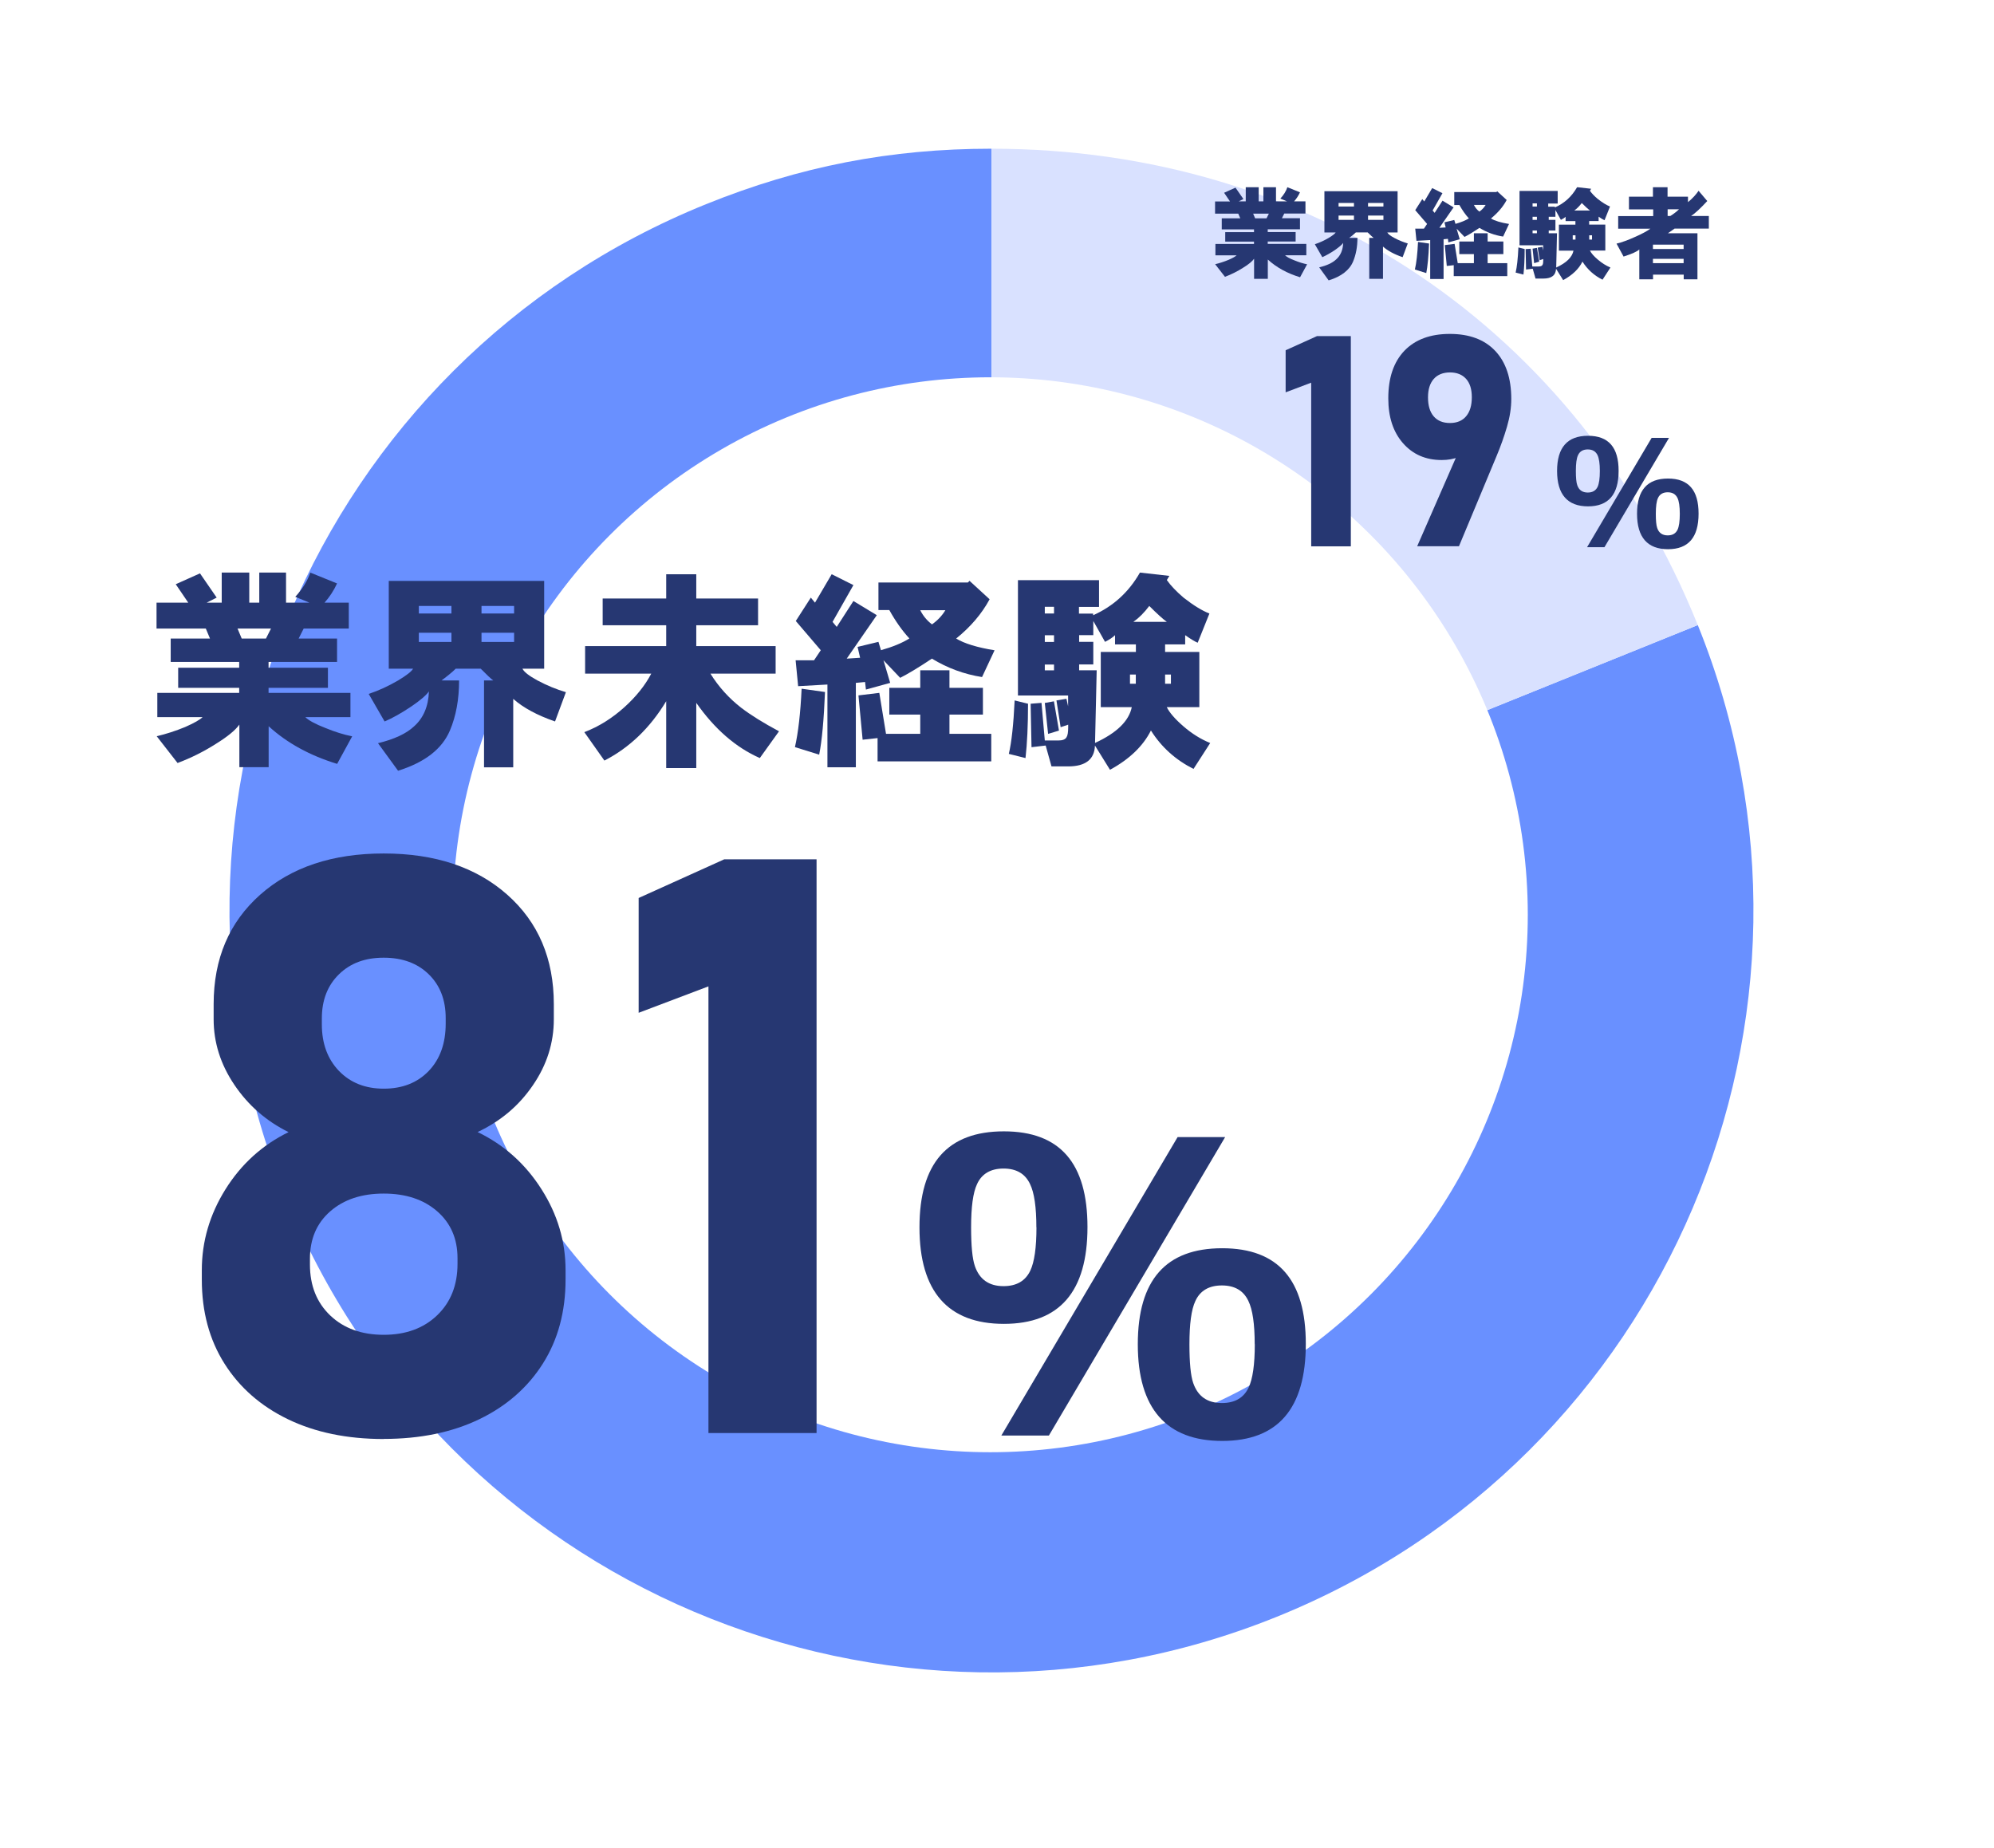 <?xml version="1.0" encoding="UTF-8"?>
<svg id="_レイヤー_2" data-name="レイヤー 2" xmlns="http://www.w3.org/2000/svg" viewBox="0 0 229.42 212.64">
  <defs>
    <style>
      .cls-1 {
        fill: #fff;
      }

      .cls-2 {
        fill: #d9e1ff;
      }

      .cls-3 {
        fill: #6990ff;
      }

      .cls-4 {
        fill: #263772;
      }
    </style>
  </defs>
  <g id="_レイヤー_1-2" data-name="レイヤー 1">
    <rect class="cls-1" width="229.42" height="212.64"/>
    <g>
      <path class="cls-3" d="M114.08,104.75l81.26-32.83c18.13,44.88-3.55,95.96-48.43,114.1-44.88,18.13-95.96-3.55-114.1-48.43s3.55-95.96,48.43-114.1c10.77-4.35,21.22-6.38,32.83-6.38v87.65Z"/>
      <path class="cls-2" d="M114.08,104.75V17.11c36.79,0,67.48,20.7,81.26,54.81l-81.26,32.83Z"/>
    </g>
    <circle class="cls-1" cx="113.94" cy="105.25" r="61.84"/>
    <g>
      <path class="cls-4" d="M23.29,82.51h-5.19v-2.79h9.42v-.58h-7.02v-2.31h7.02v-.67h-7.88v-2.69h4.52l-.48-1.15h-5.67v-2.98h3.65l-1.44-2.12,2.79-1.25,1.92,2.79-1.15.58h1.73v-3.46h3.17v3.46h1.15v-3.46h3.08v3.46h2.69l-1.63-.67c.83-.9,1.41-1.83,1.73-2.79l3.08,1.25c-.38.83-.87,1.57-1.44,2.21h2.79v2.98h-5.19l-.58,1.15h4.42v2.69h-7.88v.67h6.83v2.31h-6.83v.58h9.42v2.79h-5.19c.38.38,1.15.8,2.31,1.25,1.09.45,2.12.77,3.08.96l-1.73,3.17c-3.14-.96-5.77-2.4-7.88-4.33v4.71h-3.37v-4.9c-.45.64-1.35,1.38-2.69,2.21-1.41.9-2.88,1.63-4.42,2.21l-2.4-3.08c1.09-.26,2.18-.61,3.27-1.06,1.02-.45,1.7-.83,2.02-1.15ZM30.6,73.47l.58-1.15h-3.85l.48,1.15h2.79Z"/>
      <path class="cls-4" d="M47.52,76.94h-2.79v-10.1h17.88v10.1h-2.5c.19.38.77.83,1.73,1.35,1.09.58,2.18,1.03,3.27,1.35l-1.25,3.37c-2.05-.71-3.65-1.57-4.81-2.6v7.88h-3.36v-10h1.06c-.26-.19-.74-.64-1.44-1.35h-2.88c-.38.38-.93.83-1.63,1.35h2.02c0,2.18-.35,4.1-1.06,5.77-.9,2.12-2.88,3.65-5.96,4.62l-2.31-3.17c1.86-.45,3.24-1.09,4.13-1.92,1.09-.96,1.67-2.31,1.73-4.04-.32.45-.99,1.03-2.02,1.73-1.15.77-2.18,1.35-3.08,1.73l-1.83-3.17c1.15-.38,2.27-.9,3.37-1.54.96-.58,1.54-1.02,1.73-1.35ZM48.19,70.59h3.75v-.87h-3.75v.87ZM48.19,73.86h3.75v-1.06h-3.75v1.06ZM55.4,70.59h3.75v-.87h-3.75v.87ZM55.4,73.86h3.75v-1.06h-3.75v1.06Z"/>
      <path class="cls-4" d="M74.92,77.51h-7.6v-3.17h9.33v-2.4h-7.31v-3.08h7.31v-2.79h3.46v2.79h7.11v3.08h-7.11v2.4h9.13v3.17h-7.5c.96,1.54,2.15,2.85,3.56,3.94,1.09.83,2.53,1.73,4.33,2.69l-2.21,3.08c-2.76-1.22-5.19-3.33-7.31-6.35v7.5h-3.46v-7.69c-1.86,3.08-4.23,5.35-7.11,6.83l-2.31-3.27c1.67-.64,3.2-1.6,4.62-2.88,1.35-1.22,2.37-2.5,3.08-3.85Z"/>
      <path class="cls-4" d="M91.46,85.97c.38-1.67.64-3.91.77-6.73l2.69.38c-.13,3.21-.35,5.61-.67,7.21l-2.79-.87ZM94.44,74.82l-2.88-3.37,1.73-2.69.48.58,1.92-3.27,2.5,1.25-2.4,4.23.48.58,1.92-2.98,2.69,1.63-3.46,5,1.54-.1-.29-1.25,2.4-.58.29.96c1.35-.38,2.44-.83,3.27-1.35-.83-.9-1.6-1.99-2.31-3.27h-1.25v-3.17h10.29l.19-.19,2.31,2.12c-.9,1.67-2.18,3.17-3.85,4.52.96.58,2.44,1.03,4.42,1.35l-1.44,3.08c-2.05-.32-3.98-1.03-5.77-2.12-1.54,1.03-2.76,1.76-3.65,2.21l-1.92-2.02.77,2.6-2.79.77-.1-.87-1.06.1v9.71h-3.27v-9.52l-3.37.19-.29-2.98h2.12l.77-1.15ZM100.98,84.92l-1.73.19-.48-5.1,2.4-.29.77,4.71h3.94v-2.21h-3.56v-3.08h3.56v-2.02h3.36v2.02h3.85v3.08h-3.85v2.21h4.81v3.17h-13.08v-2.69ZM105.88,70.21c.32.64.77,1.19,1.35,1.63.64-.45,1.15-.99,1.54-1.63h-2.88Z"/>
      <path class="cls-4" d="M116.07,86.74c.32-1.35.54-3.4.67-6.15l1.54.38c0,2.5-.1,4.58-.29,6.25l-1.92-.48ZM131.17,65.88l3.37.38-.29.48c.45.64,1.09,1.31,1.92,2.02,1.15.9,2.15,1.51,2.98,1.83l-1.35,3.36c-.32-.13-.8-.42-1.44-.87v1.06h-2.31v.87h3.94v6.35h-3.75c.32.64.96,1.38,1.92,2.21.96.83,1.99,1.48,3.08,1.92l-1.92,2.98c-2.05-1.03-3.69-2.5-4.9-4.42-.9,1.79-2.47,3.3-4.71,4.52l-1.73-2.79c-.06,1.6-1.09,2.4-3.08,2.4h-1.92l-.67-2.4-1.63.19-.1-5,1.25-.1.38,4.33h1.54c.51,0,.83-.13.96-.38.13-.19.19-.58.19-1.15v-.29l-.87.29-.48-3.08,1.15-.19.19.87v-1.25h-5.77v-13.27h9.33v3.08h-2.31v.77h1.63v.19c2.31-1.03,4.1-2.66,5.38-4.9ZM120.21,70.59h1.06v-.77h-1.06v.77ZM120.21,73.86h1.06v-.77h-1.06v.77ZM120.21,77.13h1.06v-.67h-1.06v.67ZM121.26,80.69l.58,3.37-1.25.38-.38-3.56,1.06-.19ZM130.21,81.36h-3.56v-6.35h4.04v-.87h-2.4v-1.06c-.26.26-.64.51-1.15.77l-1.35-2.4v1.63h-1.63v.77h1.63v2.6h-1.63v.67h2.02l-.19,8.36c2.5-1.15,3.91-2.53,4.23-4.13ZM130.01,78.67h.67v-1.06h-.67v1.06ZM130.4,71.55h3.85c-.45-.32-1.12-.93-2.02-1.83-.58.77-1.19,1.38-1.83,1.83ZM134.05,78.67h.67v-1.06h-.67v1.06Z"/>
    </g>
    <g>
      <path class="cls-4" d="M44.15,165.57c-4.21,0-7.88-.76-11.01-2.27-3.13-1.51-5.57-3.65-7.31-6.4-1.74-2.75-2.61-5.98-2.61-9.67v-1.09c0-3.3.91-6.4,2.72-9.3,1.82-2.91,4.24-5.1,7.26-6.58-2.57-1.27-4.65-3.09-6.24-5.45-1.59-2.36-2.38-4.87-2.38-7.54v-1.73c0-5.24,1.79-9.43,5.36-12.6,3.57-3.16,8.31-4.74,14.21-4.74s10.64,1.58,14.21,4.74c3.57,3.16,5.36,7.36,5.36,12.6v1.73c0,2.72-.8,5.26-2.41,7.6-1.6,2.35-3.72,4.14-6.36,5.38,3.06,1.48,5.51,3.68,7.35,6.58,1.85,2.9,2.77,6.01,2.77,9.3v1.09c0,3.69-.87,6.92-2.61,9.67-1.74,2.75-4.18,4.89-7.31,6.4-3.13,1.51-6.8,2.27-11.01,2.27ZM44.15,153.58c2.54,0,4.59-.75,6.15-2.25s2.34-3.47,2.34-5.92v-.64c0-2.24-.78-4.04-2.34-5.4-1.56-1.36-3.61-2.04-6.15-2.04s-4.59.68-6.15,2.04c-1.56,1.36-2.34,3.18-2.34,5.45v.68c0,2.42.78,4.37,2.34,5.86,1.56,1.48,3.61,2.22,6.15,2.22ZM44.15,125.26c2.15,0,3.87-.68,5.18-2.04,1.3-1.36,1.95-3.18,1.95-5.45v-.63c0-2.09-.65-3.77-1.95-5.04-1.3-1.27-3.03-1.91-5.18-1.91s-3.84.63-5.15,1.91-1.97,2.97-1.97,5.08v.68c0,2.21.66,3.99,1.97,5.36,1.32,1.36,3.03,2.04,5.15,2.04Z"/>
      <path class="cls-4" d="M93.95,98.88v66h-12.44v-51.39l-8.03,3.04v-13.21l9.85-4.45h10.62Z"/>
    </g>
    <path class="cls-4" d="M125.12,141.18c0,7.43-3.21,11.14-9.62,11.14s-9.71-3.7-9.71-11.1,3.24-11.05,9.71-11.05,9.62,3.67,9.62,11.01ZM119.24,141.22c0-2.32-.24-3.99-.73-4.99-.56-1.19-1.58-1.78-3.05-1.78s-2.51.6-3.05,1.8c-.46.97-.68,2.63-.68,4.97,0,2.11.14,3.59.43,4.44.53,1.55,1.63,2.32,3.3,2.32,1.49,0,2.51-.59,3.08-1.78.47-.99.71-2.65.71-4.99ZM140.96,130.83l-20.28,34.34h-5.47l20.28-34.34h5.47ZM150.24,154.62c0,7.45-3.21,11.17-9.62,11.17s-9.71-3.71-9.71-11.12,3.24-11.05,9.71-11.05,9.62,3.67,9.62,11.01ZM144.36,154.67c0-2.33-.24-3.99-.73-4.99-.56-1.19-1.58-1.78-3.05-1.78s-2.51.6-3.05,1.8c-.46.97-.68,2.63-.68,4.97,0,2.11.14,3.59.43,4.44.53,1.55,1.63,2.32,3.3,2.32,1.49,0,2.51-.59,3.08-1.78.47-.99.71-2.65.71-4.99Z"/>
    <g>
      <path class="cls-4" d="M142.28,29.38h-2.44v-1.31h4.44v-.27h-3.31v-1.09h3.31v-.32h-3.71v-1.27h2.13l-.23-.54h-2.67v-1.4h1.72l-.68-1,1.31-.59.91,1.31-.54.27h.81v-1.63h1.49v1.63h.54v-1.63h1.45v1.63h1.27l-.77-.32c.39-.42.66-.86.81-1.31l1.45.59c-.18.39-.41.74-.68,1.04h1.31v1.4h-2.44l-.27.54h2.08v1.27h-3.71v.32h3.21v1.09h-3.21v.27h4.44v1.31h-2.45c.18.18.54.38,1.09.59.51.21,1,.36,1.45.45l-.81,1.49c-1.48-.45-2.72-1.13-3.71-2.04v2.22h-1.58v-2.31c-.21.3-.63.65-1.27,1.04-.66.42-1.36.77-2.08,1.04l-1.13-1.45c.51-.12,1.03-.29,1.54-.5.48-.21.8-.39.95-.54ZM145.72,25.12l.27-.54h-1.81l.23.54h1.31Z"/>
      <path class="cls-4" d="M153.69,26.75h-1.31v-4.75h8.42v4.75h-1.18c.09.18.36.39.81.63.51.27,1.03.48,1.54.63l-.59,1.58c-.97-.33-1.72-.74-2.26-1.22v3.71h-1.58v-4.71h.5c-.12-.09-.35-.3-.68-.63h-1.36c-.18.18-.44.39-.77.63h.95c0,1.03-.17,1.93-.5,2.72-.42,1-1.36,1.72-2.81,2.17l-1.09-1.5c.88-.21,1.52-.51,1.95-.91.51-.45.78-1.09.81-1.9-.15.21-.47.48-.95.82-.54.36-1.03.63-1.45.82l-.86-1.49c.54-.18,1.07-.42,1.58-.72.45-.27.72-.48.81-.63ZM154.01,23.76h1.77v-.41h-1.77v.41ZM154.01,25.3h1.77v-.5h-1.77v.5ZM157.4,23.76h1.77v-.41h-1.77v.41ZM157.4,25.3h1.77v-.5h-1.77v.5Z"/>
      <path class="cls-4" d="M162.79,31.01c.18-.78.3-1.84.36-3.17l1.27.18c-.06,1.51-.17,2.64-.32,3.4l-1.31-.41ZM164.19,25.76l-1.36-1.58.81-1.27.23.27.91-1.54,1.18.59-1.13,1.99.23.27.91-1.4,1.27.77-1.63,2.35.72-.04-.14-.59,1.13-.27.14.45c.63-.18,1.15-.39,1.54-.63-.39-.42-.75-.94-1.09-1.54h-.59v-1.49h4.85l.09-.09,1.09,1c-.42.79-1.03,1.49-1.81,2.13.45.27,1.15.48,2.08.63l-.68,1.45c-.97-.15-1.87-.48-2.72-1-.72.48-1.3.83-1.72,1.04l-.91-.95.36,1.22-1.31.36-.05-.41-.5.05v4.57h-1.54v-4.48l-1.58.09-.14-1.4h1l.36-.54ZM167.27,30.51l-.81.09-.23-2.4,1.13-.14.36,2.22h1.86v-1.04h-1.68v-1.45h1.68v-.95h1.58v.95h1.81v1.45h-1.81v1.04h2.26v1.49h-6.16v-1.27ZM169.58,23.58c.15.3.36.56.63.77.3-.21.54-.47.72-.77h-1.36Z"/>
      <path class="cls-4" d="M174.38,31.37c.15-.63.26-1.6.32-2.9l.72.18c0,1.18-.05,2.16-.14,2.94l-.91-.23ZM181.49,21.54l1.58.18-.14.23c.21.3.51.62.91.95.54.42,1.01.71,1.4.86l-.63,1.58c-.15-.06-.38-.2-.68-.41v.5h-1.09v.41h1.86v2.99h-1.77c.15.3.45.65.91,1.04s.94.7,1.45.91l-.91,1.4c-.97-.48-1.74-1.18-2.31-2.08-.42.85-1.16,1.55-2.22,2.13l-.82-1.31c-.03.75-.51,1.13-1.45,1.13h-.91l-.32-1.13-.77.09-.05-2.35.59-.04.18,2.04h.72c.24,0,.39-.06.45-.18.06-.09.09-.27.09-.54v-.14l-.41.14-.23-1.45.54-.09.09.41v-.59h-2.72v-6.25h4.39v1.45h-1.09v.36h.77v.09c1.09-.48,1.93-1.25,2.54-2.31ZM176.33,23.76h.5v-.36h-.5v.36ZM176.33,25.3h.5v-.36h-.5v.36ZM176.33,26.84h.5v-.32h-.5v.32ZM176.83,28.52l.27,1.58-.59.18-.18-1.67.5-.09ZM181.04,28.84h-1.68v-2.99h1.9v-.41h-1.13v-.5c-.12.12-.3.24-.54.36l-.63-1.13v.77h-.77v.36h.77v1.22h-.77v.32h.95l-.09,3.94c1.18-.54,1.84-1.19,1.99-1.95ZM180.95,27.57h.32v-.5h-.32v.5ZM181.13,24.22h1.81c-.21-.15-.53-.44-.95-.86-.27.36-.56.65-.86.86ZM182.85,27.57h.32v-.5h-.32v.5Z"/>
      <path class="cls-4" d="M187.42,24.08v-1.45h2.76v-1.09h1.68v1.09h2.35v.63c.51-.42.92-.86,1.22-1.31l1,1.18c-.79.85-1.4,1.42-1.86,1.72h2.04v1.45h-3.94l-.77.54h3.4v5.3h-1.58v-.54h-3.53v.54h-1.58v-3.44c-.24.24-.85.51-1.81.82l-.81-1.49c.63-.15,1.34-.41,2.13-.77.82-.36,1.4-.68,1.77-.95h-3.71v-1.45h4.03v-.77h-2.76ZM190.18,28.65h3.53v-.5h-3.53v.5ZM190.18,30.28h3.53v-.5h-3.53v.5ZM192.18,24.85c.39-.24.72-.5,1-.77h-1.31v.77h.32Z"/>
    </g>
    <g>
      <path class="cls-4" d="M155.42,38.68v24.18h-4.56v-18.83l-2.94,1.11v-4.84l3.61-1.63h3.89Z"/>
      <path class="cls-4" d="M163.05,62.86l5.25-12.01.81.6c-.29.52-.71.9-1.28,1.13s-1.22.35-1.96.35c-1.84,0-3.32-.65-4.45-1.94-1.13-1.29-1.69-3.01-1.69-5.15v-.02c0-2.35.62-4.17,1.85-5.46,1.24-1.29,2.98-1.94,5.23-1.94s3.99.65,5.22,1.95c1.23,1.3,1.85,3.15,1.85,5.53v.02c0,.99-.16,2.04-.49,3.17-.33,1.13-.73,2.26-1.21,3.4l-4.32,10.36h-4.82ZM166.83,48.67c.8,0,1.42-.26,1.85-.77.44-.52.66-1.24.66-2.19v-.02c0-.91-.22-1.61-.66-2.1-.44-.49-1.06-.74-1.85-.74s-1.43.25-1.87.75c-.44.5-.66,1.2-.66,2.11v.02c0,.94.22,1.67.66,2.18.44.51,1.06.76,1.87.76Z"/>
    </g>
    <path class="cls-4" d="M186.23,54.18c0,2.72-1.17,4.08-3.52,4.08s-3.56-1.36-3.56-4.07,1.19-4.05,3.56-4.05,3.52,1.34,3.52,4.03ZM184.07,54.19c0-.85-.09-1.46-.27-1.83-.21-.43-.58-.65-1.12-.65s-.92.22-1.12.66c-.17.36-.25.96-.25,1.82,0,.77.05,1.32.16,1.63.19.57.6.85,1.21.85.55,0,.92-.22,1.13-.65.17-.36.26-.97.26-1.83ZM192.03,50.38l-7.43,12.58h-2l7.43-12.58h2ZM195.43,59.1c0,2.73-1.17,4.09-3.52,4.09s-3.56-1.36-3.56-4.08,1.19-4.05,3.56-4.05,3.52,1.34,3.52,4.03ZM193.27,59.12c0-.85-.09-1.46-.27-1.83-.21-.43-.58-.65-1.12-.65s-.92.22-1.12.66c-.17.36-.25.96-.25,1.82,0,.77.05,1.32.16,1.63.19.57.6.85,1.21.85.55,0,.92-.22,1.13-.65.17-.36.26-.97.26-1.83Z"/>
  </g>
</svg>